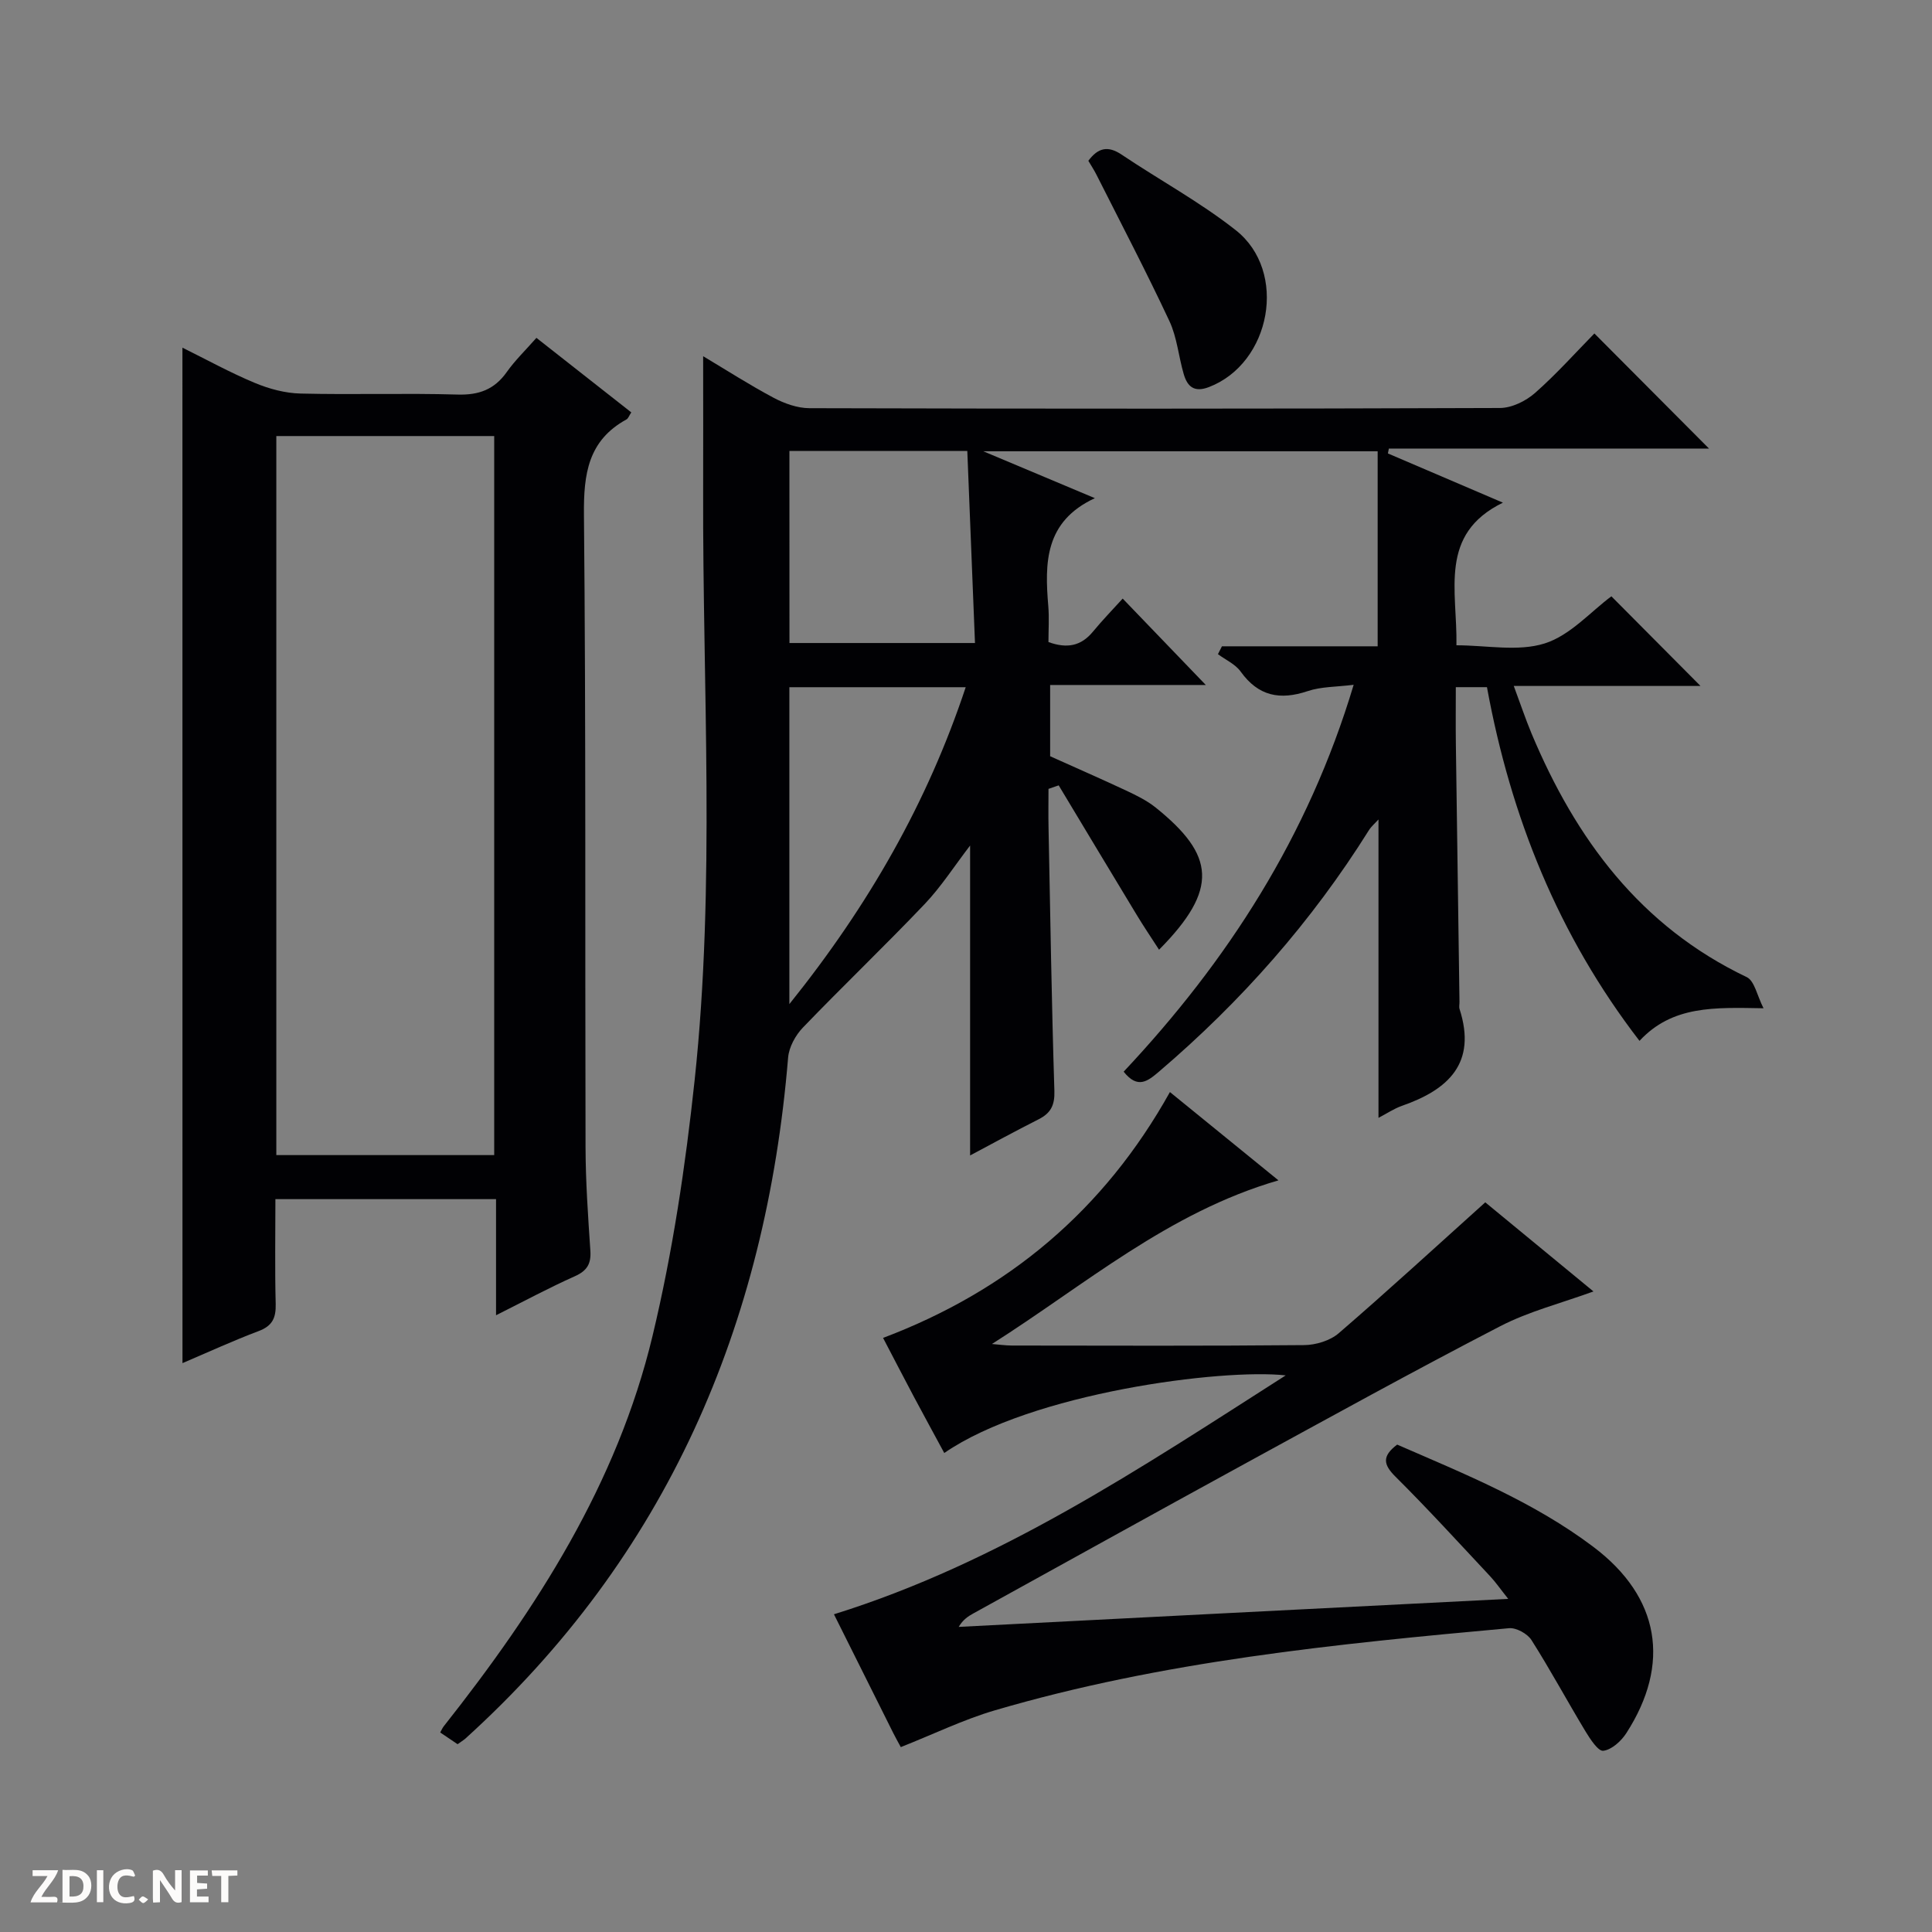 <svg enable-background="new 0 0 400 400" viewBox="0 0 400 400" xmlns="http://www.w3.org/2000/svg"><rect x="0" y="0" width="400" height="400" fill="#808080" stroke="none"/><g fill="#fcfbfa"><path d="m37.59 393.81c-.92.31-1.52.05-2-.78-.7-1.2-1.52-2.34-2.47-3.78v4.59c-.55.03-.95.05-1.41.07-.03-.37-.06-.64-.06-.91 0-1.91 0-3.81 0-5.7 1.13-.41 1.77-.03 2.29.91.62 1.11 1.38 2.14 2.31 3.19v-4.2h1.35v6.61z"/><path d="m12.94 393.88v-6.75c1.9.19 3.93-.54 5.37 1.29.8 1.01.78 2.88.03 3.97-1.37 1.97-3.4 1.51-6.4 1.49m2.45-1.22c2.04.12 2.92-.58 2.89-2.21-.03-1.51-.98-2.19-2.89-2z"/><path d="m11.81 393.87h-5.49c.68-2.18 2.47-3.48 3.51-5.45h-3.08v-1.21h5.29c-.71 2.13-2.44 3.48-3.47 5.51.86 0 1.63.04 2.39-.01.79-.05 1.14.21.85 1.16"/><path d="m39.33 393.86v-6.61h3.7v1.07h-2.22v1.52c.68.04 1.34.09 2.07.13v1.07c-.72.05-1.38.09-2.1.14v1.48h2.4v1.19h-3.85z"/><path d="m27.71 388.56c-1.15-.3-2.46-.61-3.1.64-.37.73-.41 1.93-.06 2.67.63 1.35 1.99.93 3.17.68.35.94-.01 1.32-.93 1.46-1.62.25-3.05-.27-3.76-1.48-.73-1.24-.6-3.03.31-4.17.88-1.11 2.71-1.7 4-1.16.32.13.44.74.65 1.12-.1.08-.19.16-.28.24"/><path d="m49.15 387.24v1.07c-.59.02-1.17.05-1.87.08v5.44h-1.48v-5.44h-1.85c-.05-.4-.08-.73-.13-1.15z"/><path d="m20.06 387.21h1.33v6.62h-1.33z"/><path d="m30.68 393.25c-.39.38-.8.79-1.05.76-.32-.05-.6-.45-.9-.7.26-.24.51-.64.8-.67.29-.04.62.3 1.15.61"/></g><path d="m94.74 361.12c-1.34-.9-2.43-1.64-3.6-2.43.28-.5.46-.94.74-1.29 19.24-24.34 35.89-50.25 43.21-80.77 4.17-17.38 6.83-35.23 8.73-53.02 4.32-40.51 1.63-81.2 1.76-121.81.03-9.13 0-18.27 0-28.05 4.79 2.86 9.58 5.94 14.58 8.6 2.24 1.19 4.92 2.15 7.41 2.16 47.66.13 95.32.14 142.98-.04 2.46-.01 5.36-1.44 7.26-3.11 4.47-3.94 8.46-8.42 12.29-12.32 8.15 8.18 15.96 16.02 23.73 23.83-21.65 0-43.97 0-66.28 0-.07.34-.13.67-.2 1.01 7.84 3.36 15.68 6.71 23.81 10.19-13.38 6.54-9.41 18.21-9.62 29.53 6.24 0 12.76 1.36 18.29-.39 5.27-1.67 9.51-6.58 13.79-9.75 5.9 5.93 12.17 12.25 18.45 18.56-5.56 0-11.92 0-18.28 0-6.49 0-12.98 0-20.38 0 1.34 3.59 2.4 6.78 3.69 9.87 9.15 21.82 22.5 39.89 44.54 50.41 1.63.78 2.15 3.86 3.48 6.45-10.15-.17-18.86-.6-25.68 6.75-16.78-21.78-26.66-46.36-31.58-73.23-2.05 0-3.84 0-6.45 0 0 3.91-.04 7.81.01 11.72.24 17.81.5 35.63.75 53.44.01.5-.13 1.04.02 1.49 3.6 11.2-2.32 16.68-11.93 20.03-1.63.57-3.11 1.58-4.86 2.49 0-20.89 0-41.14 0-61.78-.69.77-1.47 1.42-1.99 2.24-11.85 18.93-26.44 35.46-43.42 49.94-2.35 2-4.43 3.71-7.35.04 21.45-22.83 38.2-48.67 47.62-80.1-3.59.45-6.73.37-9.52 1.31-5.73 1.92-10.21 1.06-13.87-4.04-1.1-1.54-3.11-2.43-4.71-3.61.28-.54.55-1.09.83-1.63h32.24c0-13.85 0-26.92 0-40.38-27.27 0-53.84 0-81.65 0 8.21 3.45 15.47 6.5 23.1 9.71-10.43 4.84-10.39 13.44-9.64 22.38.2 2.45.03 4.93.03 7.41 3.86 1.4 6.76.82 9.21-2.15 2.01-2.44 4.22-4.7 6.16-6.85 6.16 6.4 11.85 12.31 17.21 17.89-9.82 0-20.85 0-32.23 0v14.75c5.25 2.36 10.57 4.69 15.83 7.15 2.1.99 4.25 2.05 6.04 3.49 12.19 9.81 13.14 16.84.68 29.42-1.65-2.56-3.24-4.9-4.7-7.33-5.38-8.89-10.73-17.8-16.08-26.7-.7.24-1.41.49-2.11.73 0 2.71-.05 5.41.01 8.12.36 18.14.64 36.29 1.21 54.42.09 2.98-.76 4.6-3.27 5.87-4.85 2.45-9.62 5.06-14.18 7.48 0-21.36 0-42.42 0-64.16-3.26 4.24-5.98 8.51-9.4 12.11-8.25 8.67-16.92 16.95-25.22 25.58-1.54 1.6-2.88 4.05-3.06 6.21-4.59 55.45-25.14 103.29-66.91 141.08-.38.3-.8.56-1.52 1.08zm68.71-227.99h38.41c-.54-13.65-1.07-26.8-1.59-39.76-12.95 0-24.85 0-36.83 0 .01 13.43.01 26.51.01 39.76zm-.02 74.76c16.47-20.52 28.58-41.76 36.51-65.61-12.42 0-24.34 0-36.51 0z" fill="#010104"/><path d="m37.77 71.98c4.88 2.41 9.8 5.13 14.97 7.29 2.97 1.24 6.3 2.14 9.5 2.21 10.83.27 21.67-.11 32.49.21 4.42.13 7.62-1.04 10.18-4.65 1.71-2.42 3.88-4.51 6.15-7.09 6.67 5.24 13.15 10.33 19.64 15.43-.44.66-.62 1.25-1 1.46-7.94 4.36-8.88 11.28-8.8 19.69.42 43.66.21 87.32.33 130.99.02 7.15.52 14.3 1 21.43.18 2.71-.69 4.16-3.23 5.29-5.27 2.35-10.36 5.09-16.3 8.07 0-8.39 0-16.09 0-24.04-15.39 0-30.16 0-45.68 0 0 7.19-.13 14.45.06 21.7.07 2.87-.67 4.54-3.52 5.61-5.38 2.03-10.61 4.44-15.78 6.64-.01-70.26-.01-140.06-.01-210.24zm19.44 167.17h45.11c0-49.83 0-99.23 0-148.87-15.15 0-30.02 0-45.11 0z" fill="#010104"/><path d="m186.5 361.72c-.47-.87-1.04-1.88-1.56-2.91-4.02-8.04-8.03-16.08-12.28-24.59 34.32-10.69 63.55-30.31 93.53-49.46-13.08-1.46-52.63 3.59-70.69 16.07-2.1-3.89-4.2-7.73-6.26-11.59-2.09-3.94-4.14-7.9-6.41-12.24 25.89-9.79 45.74-26.42 59.39-50.9 7.54 6.13 14.8 12.03 22.47 18.28-22.82 6.63-40.08 21.67-59.32 33.88 1.38.11 2.76.31 4.14.32 20.16.02 40.33.1 60.49-.09 2.43-.02 5.39-.92 7.18-2.47 10.16-8.76 20.05-17.85 30.33-27.09 6.66 5.48 14.34 11.81 22.4 18.45-6.66 2.43-13.36 4.12-19.33 7.21-17.86 9.24-35.47 18.97-53.12 28.61-18.67 10.21-37.27 20.54-55.9 30.82-1.11.61-2.18 1.3-3.07 2.81 18.8-.96 37.6-1.93 56.41-2.89 18.76-.96 37.52-1.91 57.36-2.91-1.61-2.02-2.58-3.44-3.75-4.69-6.48-6.92-12.87-13.93-19.59-20.61-2.51-2.49-2.85-4.23.35-6.64 13.89 6.05 28.25 11.82 40.67 21.21 13.71 10.36 16.04 24.18 6.76 38.55-1.06 1.64-3.03 3.42-4.76 3.63-1.06.13-2.72-2.44-3.7-4.05-3.78-6.26-7.25-12.71-11.17-18.88-.83-1.31-3.14-2.58-4.63-2.45-35.88 3.27-71.75 6.81-106.51 17.02-6.46 1.9-12.6 4.9-19.43 7.6z" fill="#010104"/><path d="m225.33 33.29c2.01-2.71 4.06-3.17 6.87-1.29 7.85 5.27 16.24 9.82 23.64 15.65 10.88 8.56 7.3 27.59-5.57 32.5-3.04 1.16-4.44-.13-5.19-2.69-1.07-3.64-1.38-7.6-2.97-10.99-4.77-10.19-10-20.18-15.07-30.24-.5-1-1.13-1.95-1.71-2.94z" fill="#010104"/></svg>